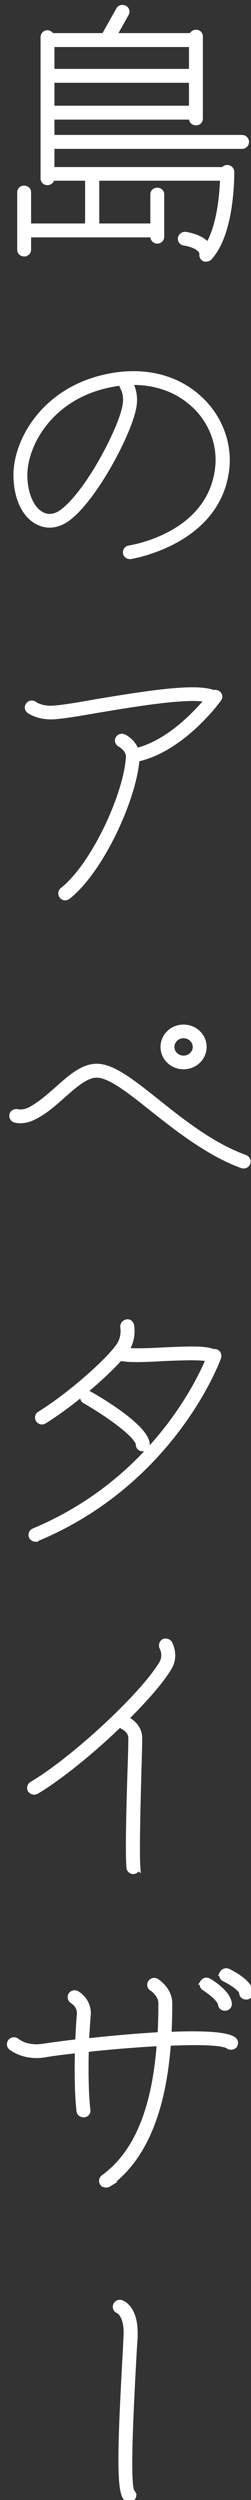 <svg xmlns="http://www.w3.org/2000/svg" width="25" height="249" viewBox="0 0 25 249"><rect x="0" y="0" width="25" height="249" fill="#333333" stroke="none"/><path stroke-width=".5" stroke="#fff" fill="#fff" d="M24.526 198.907c-.268 0-.455-.182-.455-.416 0-.312-.908-.988-1.737-1.379-.214-.104-.321-.364-.214-.572a.463.463 0 0 1 .615-.208c.508.26 2.218 1.145 2.218 2.159a.416.416 0 0 1-.427.416zm.16-83.06a.457.457 0 0 1-.428.286c-.053 0-.106-.026-.16-.026-3.368-1.248-6.495-3.719-8.981-5.695-2.246-1.795-4.197-3.329-5.48-3.329-1.043 0-2.139.962-3.288 1.976-.909.807-1.818 1.639-2.914 2.185-1.069.572-1.844.338-1.951.312-.24-.078-.347-.312-.294-.546.08-.234.321-.338.561-.286.027 0 .535.156 1.283-.234.963-.52 1.845-1.301 2.7-2.055 1.283-1.144 2.513-2.236 3.903-2.236 1.604 0 3.555 1.56 6.041 3.537 2.566 2.054 5.506 4.369 8.741 5.539.24.104.347.338.267.572zm-.588-101.271H5.173v2.314h17.081a.429.429 0 0 1 .374-.208c.24 0 .454.182.454.442 0 1.431-.16 6.32-2.218 8.557a.503.503 0 0 1-.321.13c-.08 0-.134 0-.214-.026-.16-.104-.267-.286-.214-.494 0 0 .08-.754-1.791-1.093a.405.405 0 0 1-.347-.494.466.466 0 0 1 .508-.364c1.069.182 1.817.572 2.218 1.092 1.176-1.95 1.417-5.175 1.47-6.683H9.637v4.759h5.587v-3.147c0-.234.187-.416.454-.416.241 0 .428.182.428.416v4.213a.439.439 0 0 1-.428.442.444.444 0 0 1-.454-.442v-.182H2.847v1.457c0 .26-.187.442-.454.442a.423.423 0 0 1-.428-.442v-5.696c0-.234.187-.416.428-.416.267 0 .454.182.454.416v3.355h5.881v-4.759H5.173v.026c0 .234-.214.416-.455.416a.416.416 0 0 1-.427-.416V3.704c0-.234.187-.442.427-.442.188 0 .348.13.428.286h5.213L11.802.974c.107-.234.374-.286.615-.182.214.104.294.364.16.598l-1.203 2.158h7.699a.486.486 0 0 1 .454-.338c.241 0 .428.182.428.416v8.193a.417.417 0 0 1-.428.416c-.267 0-.454-.182-.454-.416v-.156h-13.9v2.028h18.925c.267 0 .454.208.454.442a.444.444 0 0 1-.454.443zM19.073 4.433h-13.9v2.678h13.9V4.433zm0 6.346V7.996h-13.9v2.783h13.9zm1.256 93.495c0 1.092-.909 1.977-2.058 1.977-1.123 0-2.032-.885-2.032-1.977s.909-1.977 2.032-1.977c1.149 0 2.058.885 2.058 1.977zm-2.058 1.118c.641 0 1.176-.494 1.176-1.118 0-.624-.535-1.118-1.176-1.118-.615 0-1.15.494-1.15 1.118 0 .624.535 1.118 1.15 1.118zm-8.42-34.665c-1.791.312-3.315.572-4.304.65-.16.026-.321.026-.454.026-1.364 0-2.165-.572-2.192-.598-.214-.156-.241-.416-.08-.598.133-.208.401-.234.614-.104.027.026.695.546 2.032.416.962-.078 2.486-.338 4.223-.65 5.48-.91 9.837-1.56 11.601-.884a.436.436 0 0 1 .401.052c.214.13.268.416.107.598-.133.208-3.662 5.019-8.153 5.982-.294 3.901-3.528 11.053-6.869 13.706a.57.57 0 0 1-.294.104.422.422 0 0 1-.321-.156c-.16-.208-.134-.469.053-.625 3.155-2.496 6.362-9.57 6.576-13.237.027-.807-.829-1.249-.855-1.275a.421.421 0 0 1-.187-.572.445.445 0 0 1 .588-.182c.053 0 .935.468 1.229 1.378 3.261-.78 6.041-3.823 7.084-5.071-1.951-.442-7.217.442-10.799 1.04zm10.05-31.025c1.925 1.769 2.941 4.343 2.7 6.866-.748 7.464-9.516 8.843-9.596 8.869h-.054c-.24 0-.427-.156-.454-.364-.027-.235.134-.469.374-.495.321-.052 8.153-1.3 8.821-8.114.214-2.237-.668-4.551-2.405-6.138-1.578-1.456-3.662-2.236-5.988-2.236h-.348c0 .026 0 .026.027.052 0 .026.588.884.374 2.288-.374 2.497-3.822 9.103-6.549 11.184-.962.728-2.004.884-2.94.442-1.39-.625-2.245-2.419-2.272-4.656-.053-3.589 3.021-9.076 10.024-10.065 3.261-.442 6.175.39 8.286 2.367zM2.473 47.4c.027 1.873.722 3.381 1.764 3.875.642.287 1.337.182 2.005-.338 2.566-1.95 5.881-8.322 6.228-10.637.161-1.066-.24-1.664-.24-1.69a.43.43 0 0 1-.027-.468c-.16.026-.294.026-.454.052-6.469.91-9.303 5.929-9.276 9.206zm19.968 152.625h-.027c-.241 0-.428-.156-.454-.39-.054-.468-.989-1.222-1.604-1.612-.214-.13-.294-.39-.161-.598a.444.444 0 0 1 .615-.13c.321.182 1.925 1.196 2.032 2.262.026.234-.161.442-.401.468zm-10.131-28a.392.392 0 0 1-.267-.364c-2.727 2.653-5.988 5.332-8.42 6.788-.081.026-.134.052-.214.052a.511.511 0 0 1-.401-.208.449.449 0 0 1 .16-.598c4.25-2.523 11.12-8.947 12.938-12.042.454-.806.026-1.56.026-1.56a.477.477 0 0 1 .161-.598c.214-.104.508-.026.615.182.026.052.668 1.17-.027 2.393-.775 1.326-2.406 3.199-4.384 5.149.08 0 .134 0 .187.026.054.026 1.23.598 1.23 1.873 0 .494-.027 1.716-.08 3.251-.081 3.199-.214 8.062-.107 9.57a.482.482 0 0 1-.428.469h-.027c-.214 0-.427-.183-.427-.417-.134-1.534 0-6.241.106-9.648.054-1.509.081-2.731.081-3.225 0-.729-.695-1.067-.722-1.093zM8.915 138.82c.936.52 5.667 3.302 5.747 5.019 0 .26-.187.468-.427.468-.241 0-.455-.156-.455-.416-.053-.936-3.154-3.095-5.319-4.343a.393.393 0 0 1-.161-.572.45.45 0 0 1 .615-.156zm7.431-4.37c2.459-.104 4.117-.182 4.919.182a.379.379 0 0 1 .24 0c.241.078.348.338.268.572-.027.104-4.438 12.354-18.07 18.05-.054.026-.107.052-.161.052a.457.457 0 0 1-.427-.286.43.43 0 0 1 .24-.547c11.815-4.941 16.493-14.902 17.402-17.113-.749-.208-2.967-.104-4.357-.052-1.818.105-3.529.183-4.438-.026-1.577 1.769-4.811 4.578-7.538 6.268a.428.428 0 0 1-.614-.13.418.418 0 0 1 .133-.598c3.235-2.002 7.324-5.722 8.019-7.022.428-.806.268-1.612.268-1.612a.484.484 0 0 1 .374-.521c.267-.078.454.13.508.365 0 .026.214 1.092-.348 2.158a1.907 1.907 0 0 1-.187.312c.882.078 2.353.026 3.769-.052zM1.698 203.276c.053.026.909.806 2.673.52a98.85 98.85 0 0 1 3.368-.442c.053-1.092.107-2.054.16-2.652.107-.963-.668-1.379-.695-1.405a.45.45 0 0 1-.16-.598.451.451 0 0 1 .615-.156c.053.026 1.283.728 1.123 2.237a67.87 67.87 0 0 0-.161 2.496c2.219-.234 4.865-.494 7.324-.624.054-.988.08-2.029.08-3.121 0-.91-.908-1.482-.908-1.482a.418.418 0 0 1-.134-.598.444.444 0 0 1 .615-.13c.053.026 1.31.832 1.31 2.21 0 1.092-.027 2.107-.081 3.095 3.074-.13 5.694-.052 6.442.494.214.156.241.416.107.624-.16.182-.427.208-.641.078-.535-.39-2.941-.442-5.961-.312-.508 6.892-2.486 11.522-5.934 14.044a.526.526 0 0 1-.268.078.536.536 0 0 1-.374-.156c-.133-.208-.107-.468.107-.624 3.235-2.34 5.079-6.71 5.56-13.316-2.325.13-4.918.338-7.271.599-.053 2.08-.026 4.499.161 6.033a.417.417 0 0 1-.374.468h-.054c-.24 0-.428-.156-.454-.364-.187-1.534-.214-3.953-.161-6.033-1.203.13-2.299.26-3.207.416a4.988 4.988 0 0 1-.856.078c-1.63 0-2.512-.781-2.566-.807-.187-.156-.187-.442-.027-.624a.47.47 0 0 1 .642-.026zm9.81 26.34c.08-.234.348-.364.561-.286.161.052 1.39.546 1.39 3.017v.442l-.08 1.196c-.267 4.993-.748 13.42-.214 14.226a.417.417 0 0 1 .027.624c-.16.182-.428.182-.615.026-.748-.65-.641-4.941-.08-14.928l.053-1.196c.134-2.107-.748-2.575-.775-2.575a.432.432 0 0 1-.267-.546z"/></svg>